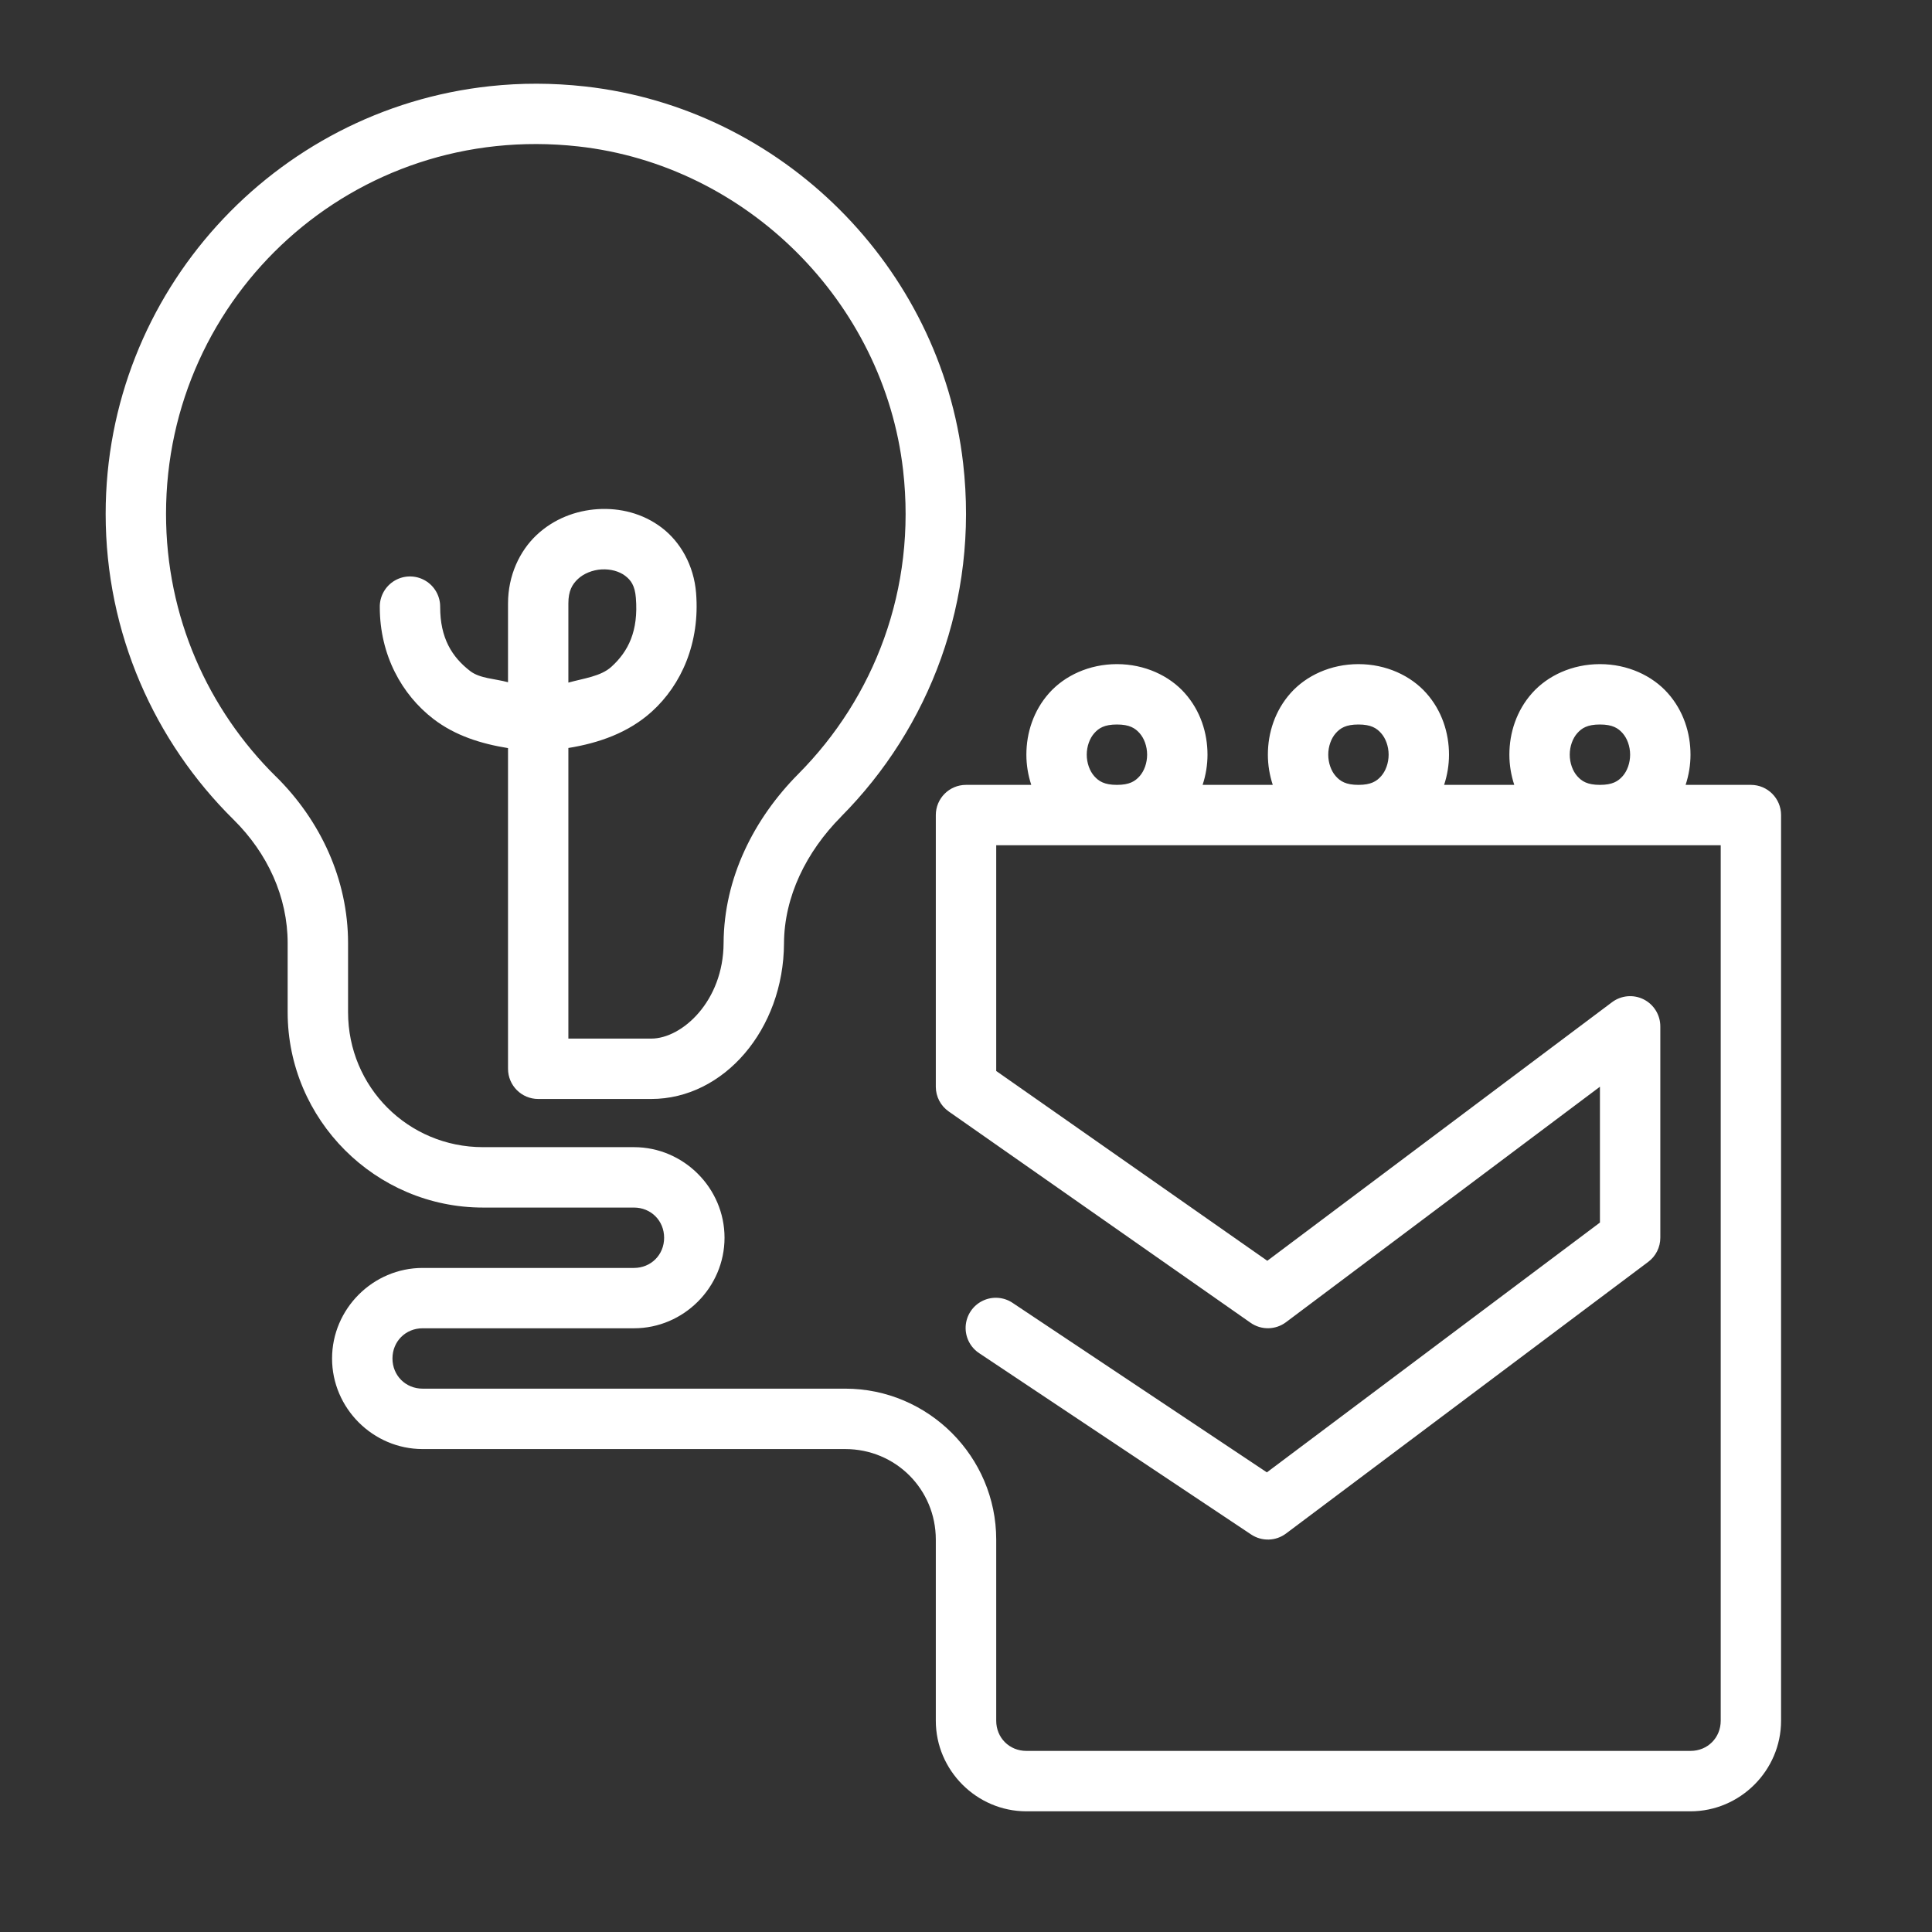 <svg version="1.1" xmlns="http://www.w3.org/2000/svg" xmlns:xlink="http://www.w3.org/1999/xlink" width="64px" height="64px" viewBox="0,0,256,256"><rect x="0" y="0" width="256" height="256" fill="#333333" stroke="none"/><g fill="#ffffff" fill-rule="nonzero" stroke="none" stroke-width="1" stroke-linecap="butt" stroke-linejoin="miter" stroke-miterlimit="10" stroke-dasharray="" stroke-dashoffset="0" font-family="none" font-weight="none" font-size="none" text-anchor="none" style="mix-blend-mode: normal"><g transform="scale(4,4)"><path d="M17.781,2.773c-0.524,-0.001 -1.041,0.027 -1.551,0.082c-7.138,0.765 -12.73,6.824 -12.73,14.168c0,3.959 1.623,7.547 4.236,10.127c1.127,1.113 1.793,2.561 1.793,4.094v2.287c0,3.561 2.909,6.471 6.471,6.471h5c0.565,0 1,0.435 1,1c0,0.565 -0.435,1 -1,1h-7c-1.645,0 -3,1.355 -3,3c0,1.645 1.355,3 3,3h14c1.668,0 3,1.332 3,3v6c0,1.645 1.355,3 3,3h22c1.645,0 3,-1.355 3,-3v-30.002c-0,-0.552 -0.448,-1 -1,-1h-2.162c0.107,-0.325 0.162,-0.664 0.162,-1c0,-0.722 -0.235,-1.458 -0.752,-2.039c-0.517,-0.581 -1.331,-0.961 -2.248,-0.961c-0.917,0 -1.731,0.38 -2.248,0.961c-0.517,0.581 -0.752,1.317 -0.752,2.039c0,0.336 0.055,0.675 0.162,1h-2.324c0.107,-0.325 0.162,-0.664 0.162,-1c0,-0.722 -0.235,-1.458 -0.752,-2.039c-0.517,-0.581 -1.331,-0.961 -2.248,-0.961c-0.917,0 -1.731,0.38 -2.248,0.961c-0.517,0.581 -0.752,1.317 -0.752,2.039c0,0.336 0.055,0.675 0.162,1h-2.324c0.107,-0.325 0.162,-0.664 0.162,-1c0,-0.722 -0.235,-1.458 -0.752,-2.039c-0.517,-0.581 -1.331,-0.961 -2.248,-0.961c-0.917,0 -1.731,0.38 -2.248,0.961c-0.517,0.581 -0.752,1.317 -0.752,2.039c0,0.336 0.055,0.675 0.162,1h-2.162c-0.552,0 -1,0.448 -1,1v9c0,0.326 0.159,0.631 0.426,0.818l10,7c0.354,0.249 0.828,0.241 1.174,-0.018l10.4,-7.801v4.5l-11.033,8.275l-8.412,-5.607c-0.297,-0.205 -0.682,-0.234 -1.006,-0.075c-0.324,0.158 -0.538,0.479 -0.56,0.84c-0.021,0.36 0.153,0.704 0.457,0.9l9,6c0.353,0.235 0.815,0.223 1.154,-0.031l12,-9c0.252,-0.189 0.401,-0.486 0.4,-0.801v-7c0,-0.379 -0.214,-0.725 -0.552,-0.895c-0.339,-0.17 -0.744,-0.133 -1.047,0.094l-11.42,8.566l-8.98,-6.287v-7.479h4h8h8h4v29.002c0,0.565 -0.435,1 -1,1h-22c-0.565,0 -1,-0.435 -1,-1v-6c0,-2.75 -2.25,-5 -5,-5h-14c-0.565,0 -1,-0.435 -1,-1c0,-0.565 0.435,-1 1,-1h7c1.645,0 3,-1.355 3,-3c0,-1.645 -1.355,-3 -3,-3h-5c-2.481,0 -4.471,-1.99 -4.471,-4.471v-2.287c0,-2.113 -0.92,-4.069 -2.387,-5.518c-0.001,0 -0.001,0 -0.002,0c-2.249,-2.22 -3.641,-5.29 -3.641,-8.703c0,-7.239 6.228,-12.994 13.652,-12.172c5.578,0.617 10.125,5.147 10.764,10.723c0.452,3.949 -0.963,7.542 -3.473,10.068c-1.461,1.472 -2.462,3.434 -2.473,5.6c0,0.001 0,0.001 0,0.002c-0.009,1.919 -1.372,3.162 -2.398,3.162h-2.744v-9.627c1.007,-0.163 1.988,-0.503 2.764,-1.205c0.987,-0.893 1.598,-2.287 1.467,-3.926c0,-0.001 0,-0.001 0,-0.002c-0.073,-0.915 -0.52,-1.698 -1.145,-2.17c-0.624,-0.472 -1.381,-0.655 -2.111,-0.609c-0.73,0.046 -1.455,0.321 -2.025,0.855c-0.57,0.535 -0.949,1.35 -0.949,2.268v2.611c-0.433,-0.119 -0.93,-0.122 -1.252,-0.369c-0.611,-0.47 -0.996,-1.1 -0.996,-2.121c0.005,-0.361 -0.184,-0.696 -0.496,-0.878c-0.311,-0.182 -0.697,-0.182 -1.008,0c-0.311,0.182 -0.501,0.517 -0.496,0.878c0,1.59 0.73,2.903 1.777,3.707c0.724,0.556 1.586,0.822 2.471,0.965v10.623c0,0.552 0.448,1 1,1h3.744c2.406,0 4.385,-2.305 4.398,-5.154c0.007,-1.55 0.736,-3.033 1.893,-4.199v-0.002c2.915,-2.935 4.563,-7.147 4.041,-11.703c-0.746,-6.516 -6.015,-11.763 -12.533,-12.484c-0.535,-0.059 -1.066,-0.089 -1.59,-0.09zM19.928,18.863c0.302,-0.019 0.59,0.066 0.779,0.209c0.189,0.143 0.325,0.322 0.357,0.734c0.088,1.101 -0.252,1.776 -0.814,2.285c-0.348,0.315 -0.913,0.38 -1.422,0.521v-2.623c0,-0.414 0.126,-0.63 0.316,-0.809c0.19,-0.179 0.481,-0.299 0.783,-0.318zM37,24c0.417,0 0.602,0.12 0.752,0.289c0.15,0.169 0.248,0.433 0.248,0.711c0,0.278 -0.098,0.542 -0.248,0.711c-0.15,0.169 -0.335,0.289 -0.752,0.289c-0.417,0 -0.602,-0.12 -0.752,-0.289c-0.15,-0.169 -0.248,-0.433 -0.248,-0.711c0,-0.278 0.098,-0.542 0.248,-0.711c0.15,-0.169 0.335,-0.289 0.752,-0.289zM45,24c0.417,0 0.602,0.12 0.752,0.289c0.15,0.169 0.248,0.433 0.248,0.711c0,0.278 -0.098,0.542 -0.248,0.711c-0.15,0.169 -0.335,0.289 -0.752,0.289c-0.417,0 -0.602,-0.12 -0.752,-0.289c-0.15,-0.169 -0.248,-0.433 -0.248,-0.711c0,-0.278 0.098,-0.542 0.248,-0.711c0.15,-0.169 0.335,-0.289 0.752,-0.289zM53,24c0.417,0 0.602,0.12 0.752,0.289c0.15,0.169 0.248,0.433 0.248,0.711c0,0.278 -0.098,0.542 -0.248,0.711c-0.15,0.169 -0.335,0.289 -0.752,0.289c-0.417,0 -0.602,-0.12 -0.752,-0.289c-0.15,-0.169 -0.248,-0.433 -0.248,-0.711c0,-0.278 0.098,-0.542 0.248,-0.711c0.15,-0.169 0.335,-0.289 0.752,-0.289z"></path></g></g></svg>